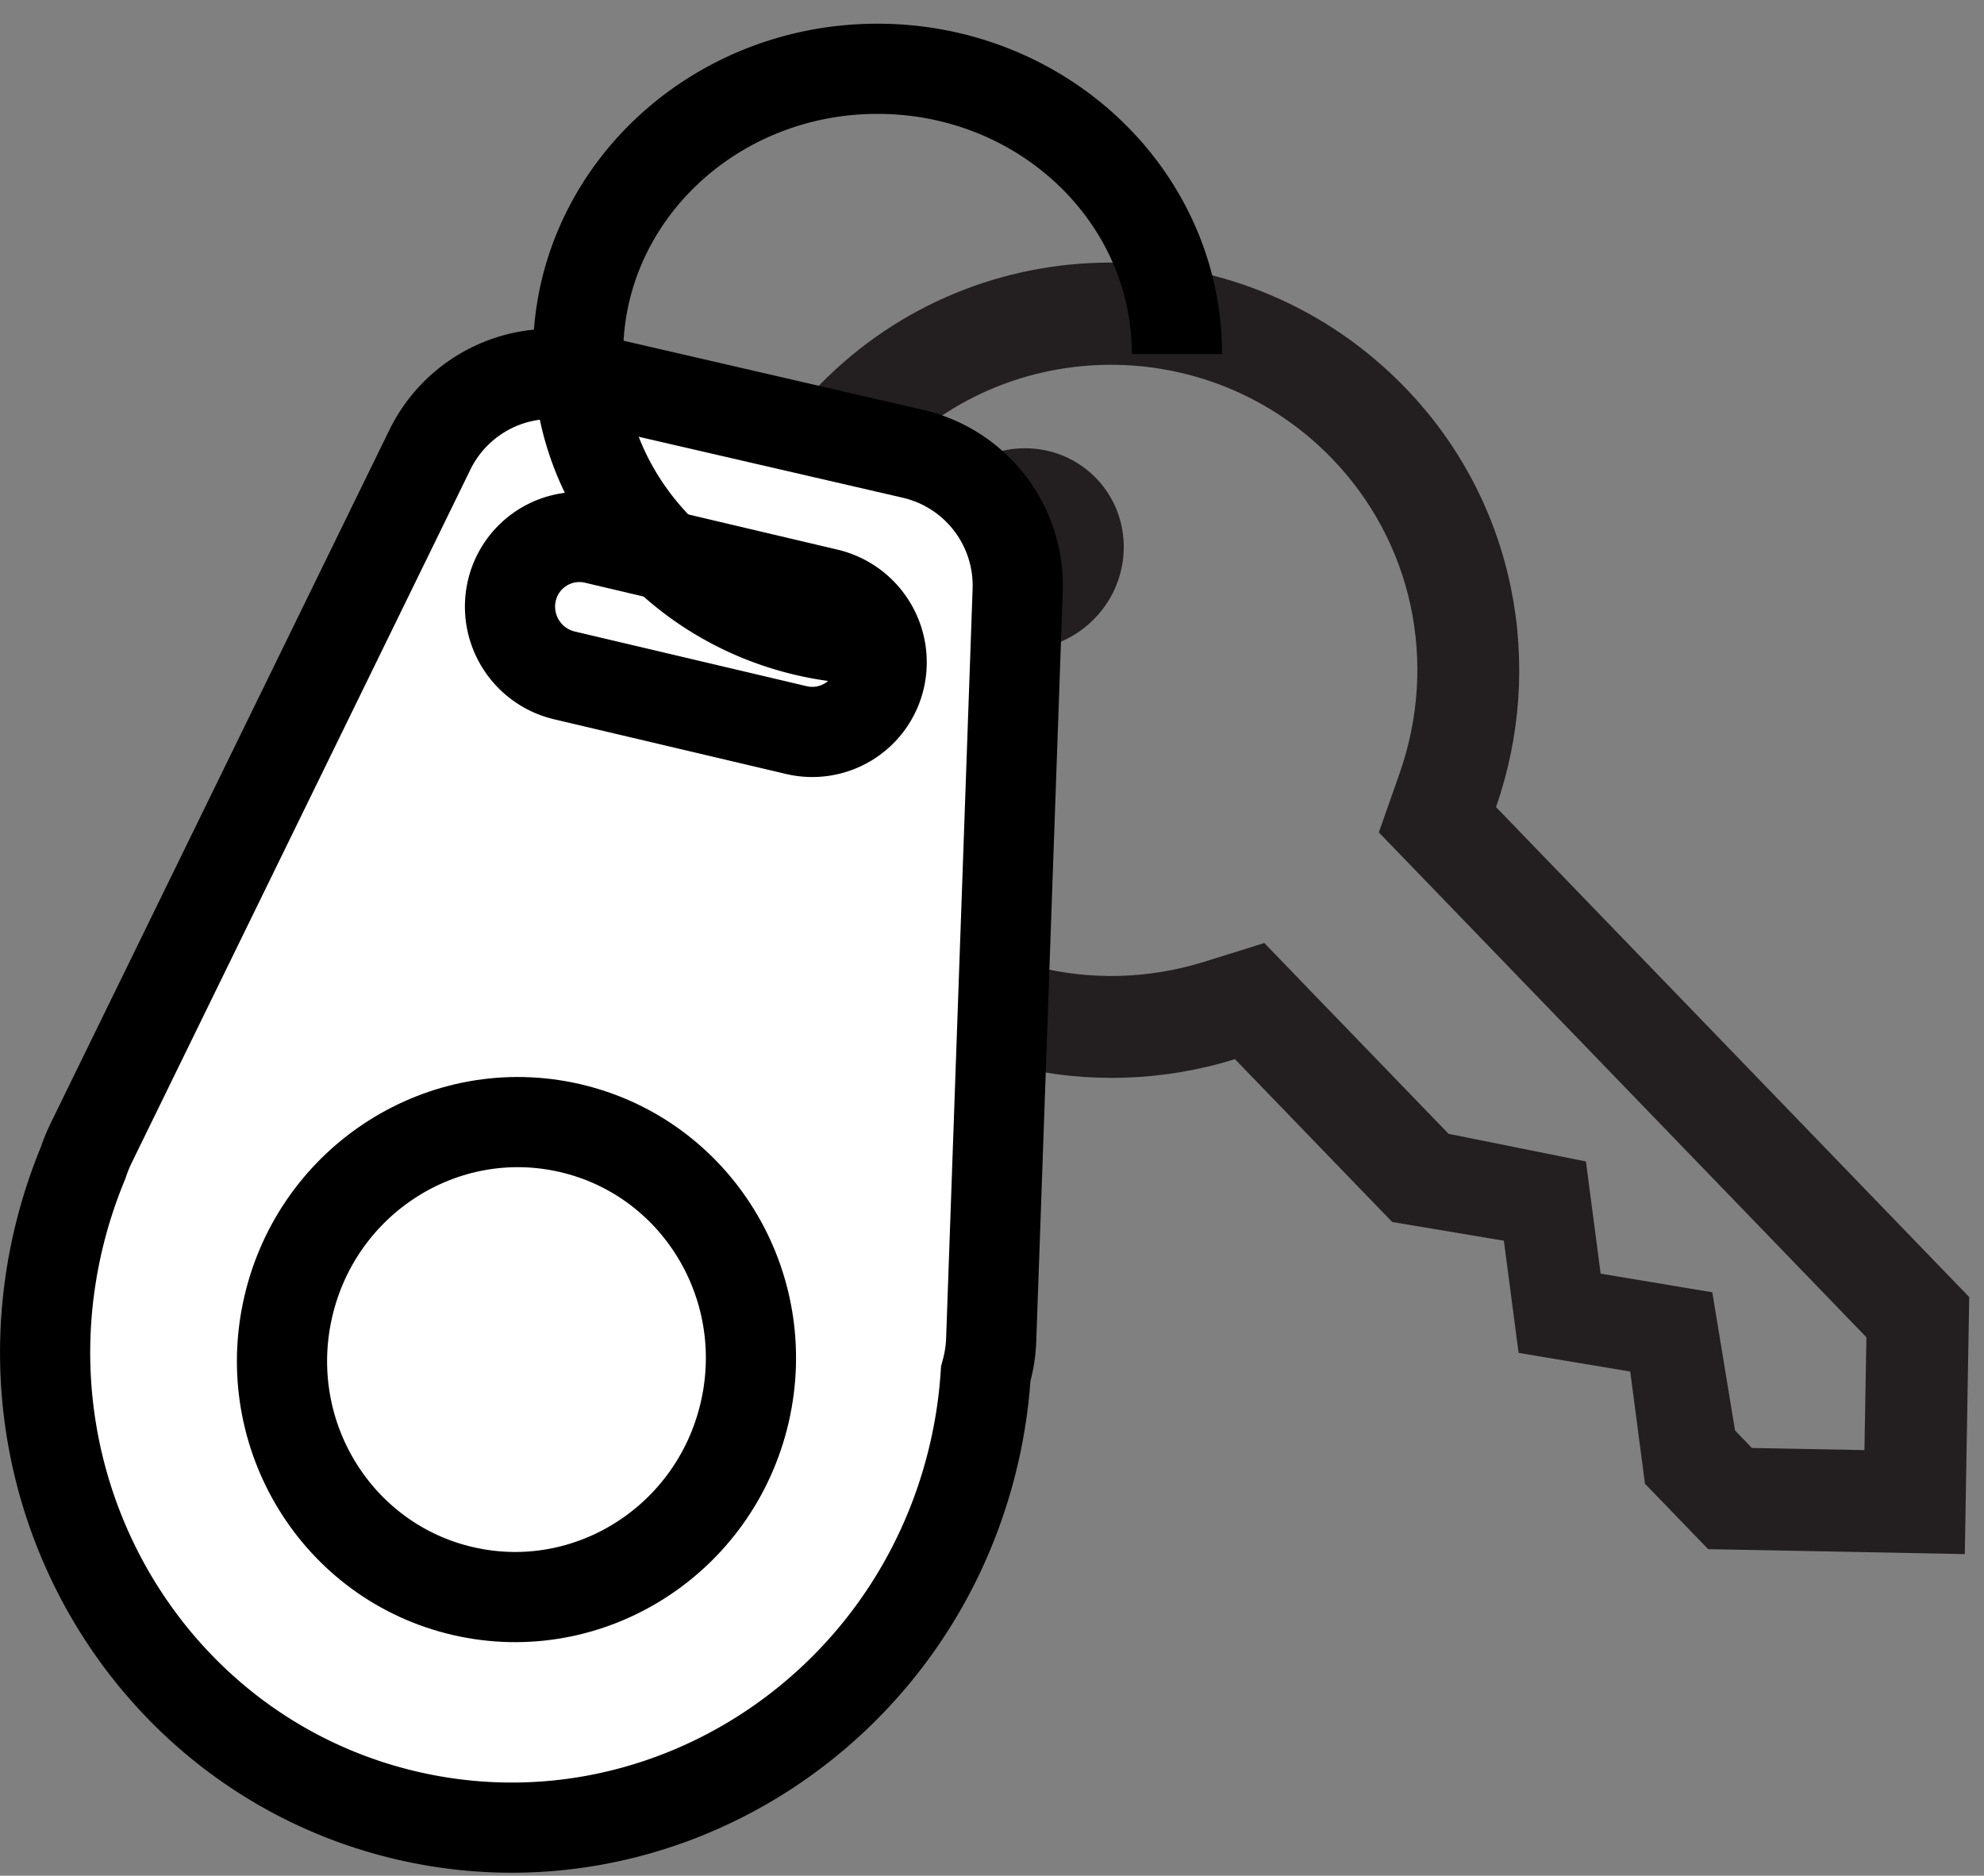 <svg height="52" width="55" xmlns="http://www.w3.org/2000/svg"><rect width="100%" height="100%" fill="#808080" stroke="none"/><g fill="none" fill-rule="evenodd"><g fill="#231f20"><path d="M30.389 13.26c-1.062-1.1-2.832-1.112-3.954-.028s-1.171 2.852-.11 3.952c1.06 1.098 2.832 1.112 3.954.028s1.17-2.854.11-3.952"/><path d="M48.566 40.142l-.467-.483-.631-3.833-3.095-.517-.408-3.11-3.807-.766-3.893-4.03-1.216-1.26-1.665.52c-3.104.965-6.417.129-8.645-2.179-3.259-3.374-3.176-8.758.184-12.004s8.746-3.14 12.004.234c2.229 2.308 2.949 5.647 1.875 8.717l-.578 1.646 1.216 1.259 12.3 12.737-.054 3.128zm6.024-4.184L41.472 22.374c1.367-3.91.571-8.428-2.513-11.622-4.352-4.506-11.518-4.645-16.006-.312-4.486 4.333-4.598 11.5-.246 16.006 3.085 3.194 7.57 4.148 11.528 2.917l4.36 4.515 3.095.518.408 3.11 3.095.517.408 3.11 1.752 1.814 7.115.137z"/></g><g stroke="#000" stroke-width="2.5"><g transform="rotate(179 17.392 27.483)"><path d="M9.217 42.245l9.14 2.279a3.75 3.75 0 004.247-1.934l9.733-19.07a4.54 4.54 0 00.225-.531c.304-.697.55-1.422.738-2.171 1.781-7.145-2.445-14.34-9.424-16.08-6.979-1.74-14.088 2.63-15.87 9.774-.172.69-.29 1.387-.352 2.085l-.01.115-.032.112c-.074.265-.12.54-.135.821L6.38 38.408a3.75 3.75 0 002.838 3.837z" fill="#fff"/><path d="M18.062 40.042l-6.402-1.629a1.959 1.959 0 01-1.42-2.363 1.923 1.923 0 012.341-1.407l6.402 1.628a1.959 1.959 0 011.42 2.364 1.923 1.923 0 01-2.341 1.407z"/><ellipse cx="20.644" cy="17.33" rx="6.494" ry="6.587" transform="rotate(-166 20.644 17.33)"/></g><path d="M32.627 9.815a7.56 7.56 0 00-.431-2.522c-1.105-3.13-4.21-5.386-7.87-5.386-4.583 0-8.3 3.54-8.3 7.908 0 1.768.61 3.4 1.639 4.717 1.513 1.936 3.933 3.19 6.662 3.19"/></g></g></svg>